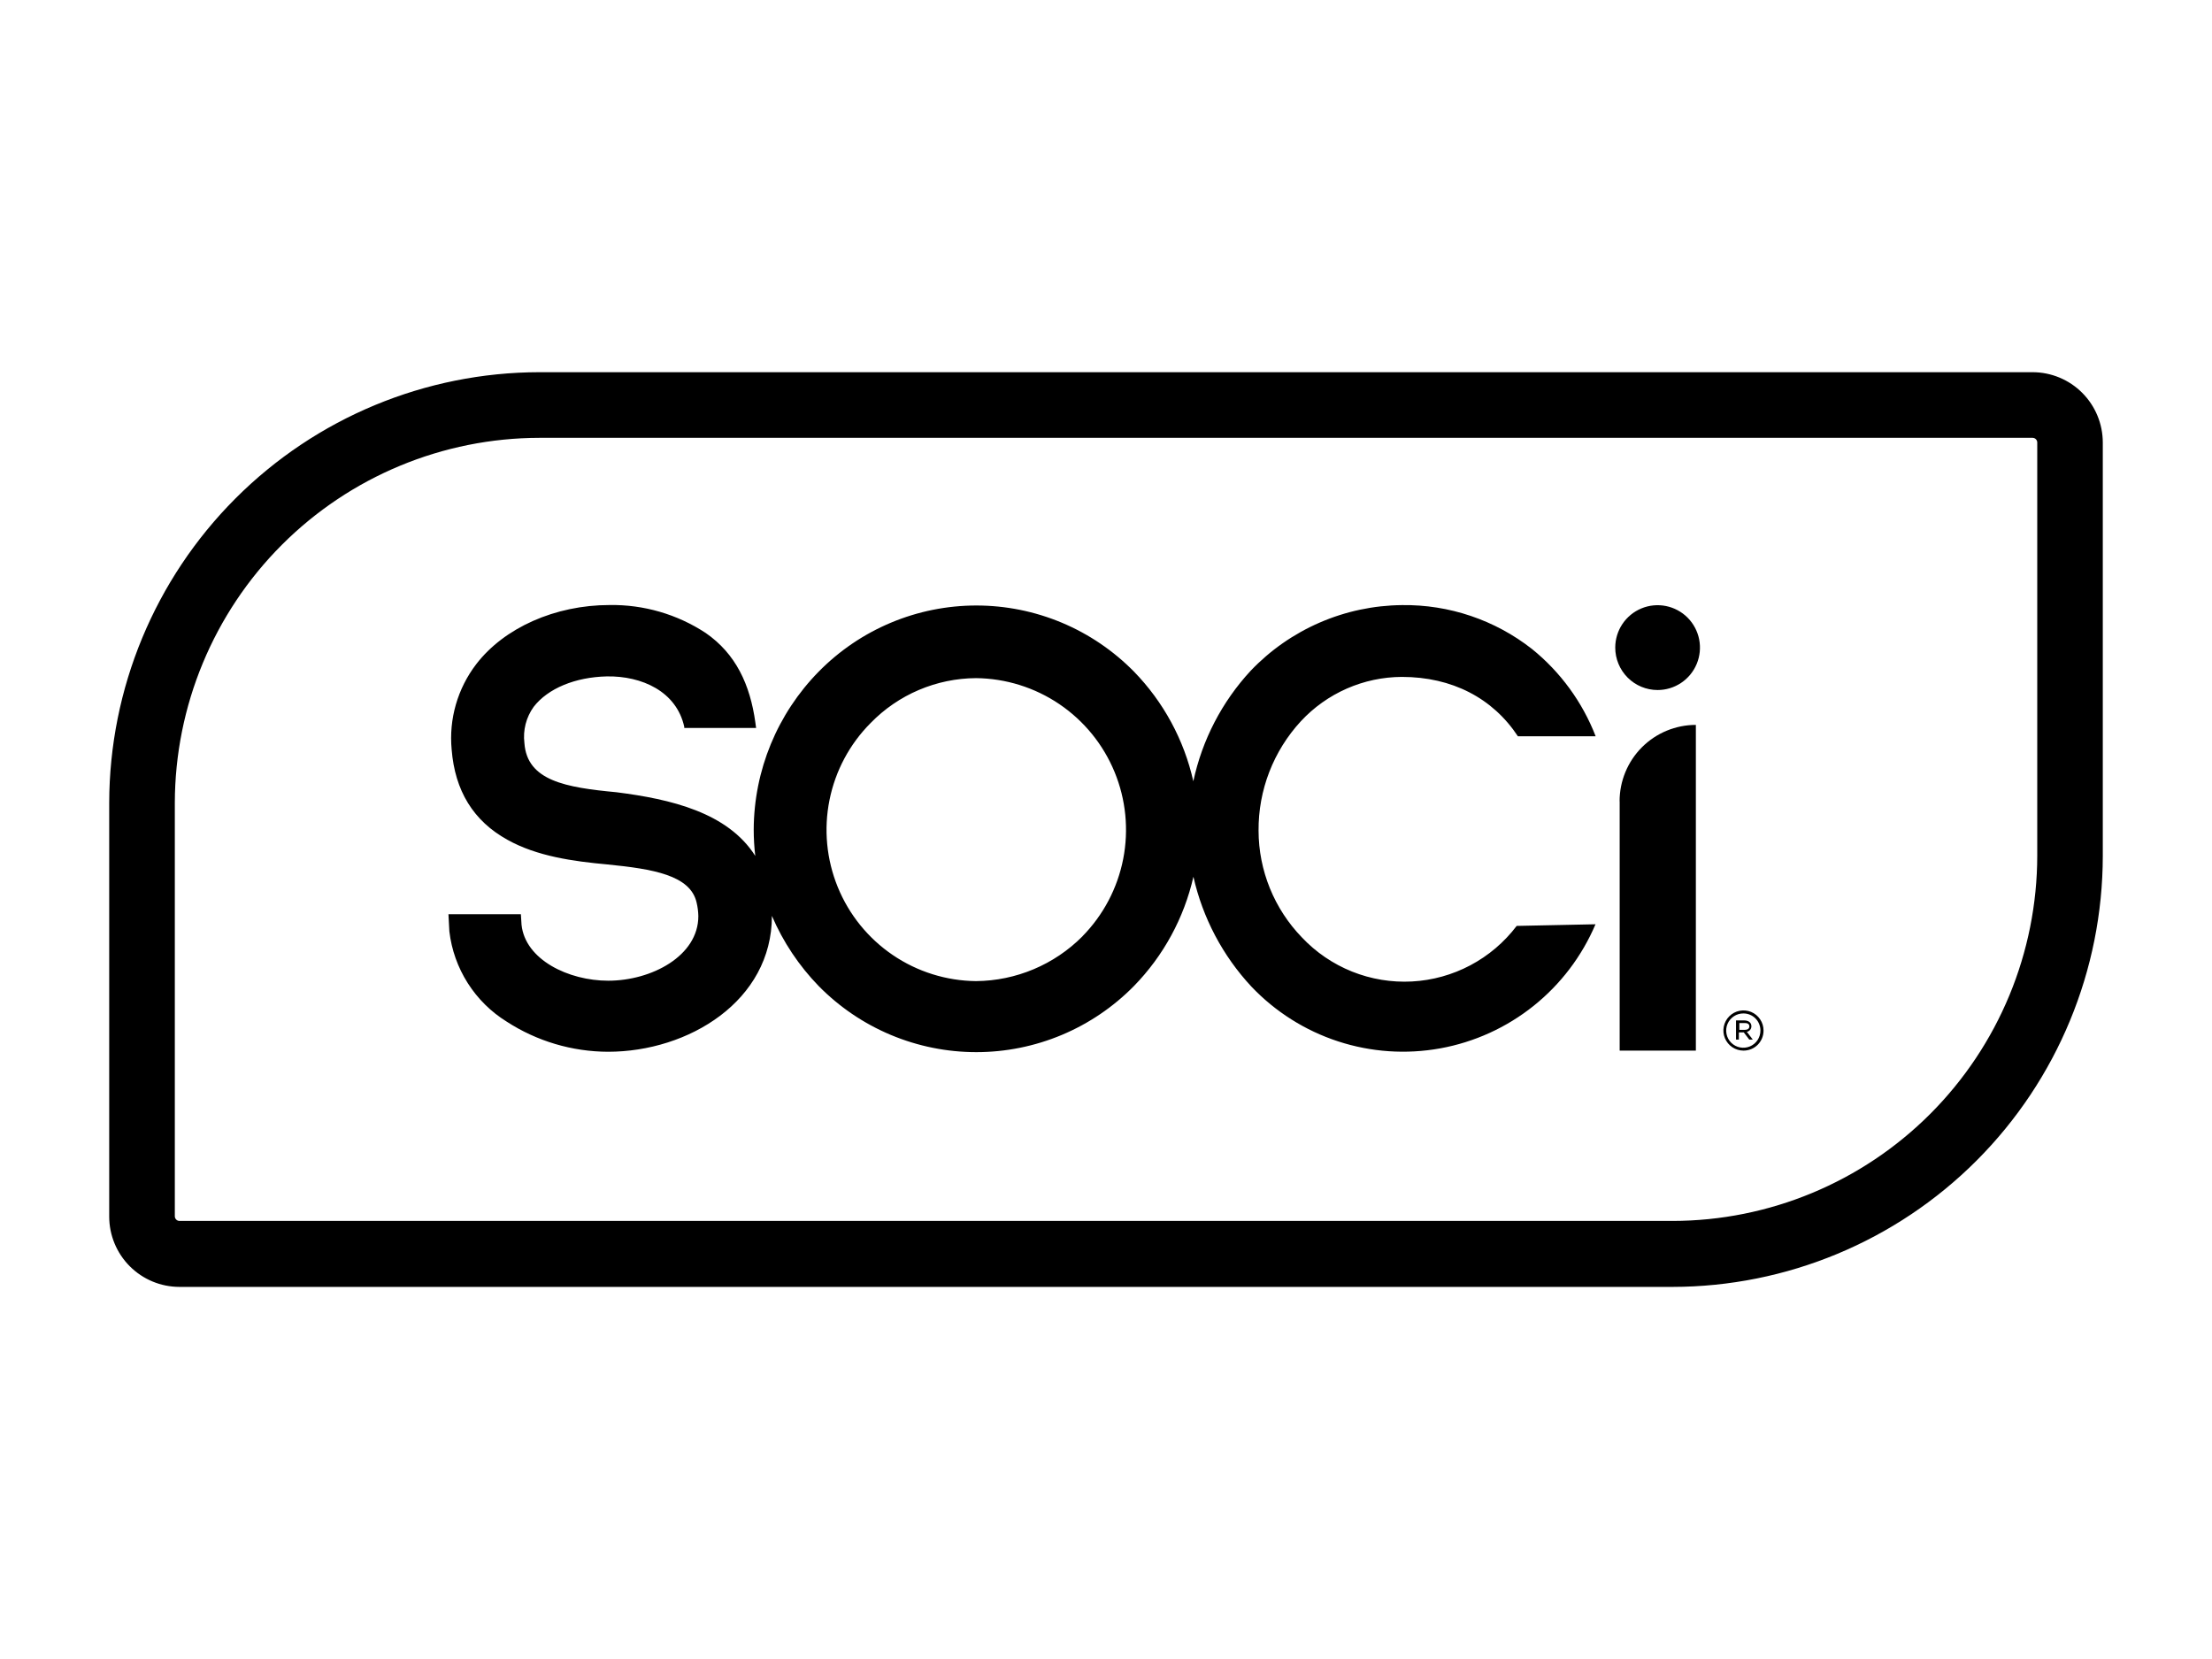 <svg fill="none" viewBox="0 0 146 75" width="100" xmlns="http://www.w3.org/2000/svg">
<path d="M110.392 67.69H11.842C10.614 67.688 9.436 67.199 8.567 66.329C7.698 65.459 7.209 64.279 7.208 63.049V35.74C7.221 28.203 10.218 20.978 15.541 15.65C20.865 10.321 28.081 7.325 35.608 7.316H134.158C135.386 7.317 136.564 7.807 137.433 8.677C138.302 9.547 138.79 10.726 138.792 11.957V39.244C138.785 46.785 135.79 54.015 130.466 59.348C125.142 64.681 117.923 67.681 110.392 67.69ZM35.608 11.648C29.229 11.657 23.114 14.197 18.602 18.713C14.091 23.229 11.551 29.352 11.539 35.74V63.027C11.539 63.109 11.572 63.188 11.63 63.245C11.687 63.303 11.766 63.336 11.848 63.336H110.392C116.775 63.329 122.894 60.786 127.407 56.267C131.92 51.747 134.459 45.619 134.466 39.227V11.957C134.466 11.875 134.433 11.796 134.376 11.739C134.318 11.681 134.239 11.648 134.158 11.648H35.608Z" fill="black"></path>
<path d="M106.904 35.637V52.094H111.933V30.596C110.598 30.596 109.318 31.127 108.373 32.072C107.429 33.018 106.899 34.3 106.899 35.637" fill="black"></path>
<path d="M109.408 28.294C109.961 28.294 110.501 28.13 110.961 27.822C111.421 27.515 111.779 27.078 111.991 26.566C112.202 26.054 112.258 25.491 112.15 24.948C112.042 24.405 111.776 23.907 111.385 23.515C110.994 23.123 110.496 22.857 109.953 22.749C109.411 22.641 108.849 22.696 108.338 22.908C107.827 23.12 107.391 23.479 107.083 23.939C106.776 24.4 106.612 24.941 106.612 25.495C106.612 26.237 106.907 26.949 107.431 27.474C107.955 27.999 108.666 28.294 109.408 28.294Z" fill="black"></path>
<path d="M100.107 43.863C99.29 44.94 98.248 45.826 97.054 46.46C95.86 47.093 94.543 47.459 93.194 47.531C91.844 47.603 90.496 47.38 89.241 46.878C87.987 46.375 86.856 45.605 85.929 44.621C84.102 42.733 83.077 40.21 83.069 37.581C83.049 34.903 84.049 32.318 85.864 30.352C86.716 29.435 87.747 28.702 88.893 28.199C90.038 27.696 91.275 27.433 92.526 27.428C95.841 27.428 98.528 28.83 100.188 31.348H105.32C104.447 29.093 102.998 27.106 101.118 25.587C98.672 23.668 95.644 22.646 92.537 22.689C90.668 22.706 88.82 23.098 87.105 23.842C85.389 24.586 83.84 25.667 82.549 27.022C80.655 29.068 79.348 31.588 78.764 34.316C78.152 31.586 76.795 29.079 74.844 27.076C73.485 25.695 71.866 24.598 70.081 23.849C68.295 23.101 66.379 22.715 64.443 22.715C62.507 22.715 60.59 23.101 58.805 23.849C57.019 24.598 55.4 25.695 54.042 27.076C51.306 29.856 49.765 33.597 49.748 37.5C49.748 38.083 49.782 38.665 49.851 39.244C48.034 36.379 44.281 35.496 40.691 35.041C37.354 34.727 34.786 34.289 34.613 31.792C34.508 30.948 34.727 30.095 35.224 29.404C36.159 28.191 37.971 27.439 40.058 27.395C42.356 27.357 44.649 28.381 45.163 30.72V30.796H49.905L49.856 30.433C49.51 27.942 48.569 25.901 46.574 24.525C44.693 23.291 42.485 22.649 40.236 22.684C36.646 22.684 33.277 24.184 31.433 26.588C30.201 28.195 29.621 30.209 29.811 32.226C30.027 34.933 31.233 36.931 33.499 38.182C35.435 39.265 37.825 39.601 40.096 39.807C43.07 40.105 45.568 40.505 45.979 42.325C46.049 42.618 46.087 42.917 46.093 43.218C46.093 45.85 43 47.48 40.145 47.48C37.527 47.48 34.667 46.099 34.423 43.787L34.38 43.094H30.492H29.6L29.66 44.226C29.802 45.44 30.217 46.606 30.872 47.637C31.527 48.669 32.407 49.539 33.445 50.182C35.438 51.473 37.76 52.163 40.134 52.17C45.444 52.17 50.949 48.818 50.949 43.202C51.687 44.921 52.733 46.49 54.036 47.832C55.395 49.214 57.014 50.311 58.8 51.06C60.587 51.809 62.504 52.195 64.44 52.195C66.376 52.195 68.293 51.809 70.08 51.06C71.866 50.311 73.485 49.214 74.844 47.832C76.792 45.837 78.151 43.34 78.77 40.619C79.382 43.333 80.703 45.835 82.598 47.87C84.176 49.53 86.141 50.772 88.316 51.483C90.492 52.195 92.81 52.353 95.062 51.945C97.314 51.537 99.429 50.575 101.218 49.145C103.007 47.716 104.413 45.863 105.309 43.755L100.107 43.863ZM71.448 44.55C69.584 46.424 67.059 47.486 64.418 47.507C62.456 47.486 60.543 46.886 58.92 45.781C57.297 44.676 56.035 43.117 55.294 41.297C54.552 39.477 54.362 37.479 54.75 35.553C55.137 33.626 56.083 31.856 57.47 30.466C58.375 29.537 59.455 28.797 60.648 28.29C61.841 27.782 63.122 27.517 64.418 27.509C66.381 27.528 68.294 28.125 69.921 29.225C71.547 30.326 72.814 31.881 73.563 33.697C74.313 35.514 74.512 37.511 74.136 39.44C73.76 41.369 72.825 43.144 71.448 44.545" fill="black"></path>
<path d="M115.075 52.094C114.813 52.094 114.557 52.016 114.339 51.87C114.121 51.724 113.951 51.517 113.851 51.275C113.751 51.032 113.724 50.766 113.775 50.508C113.827 50.251 113.953 50.015 114.138 49.829C114.323 49.644 114.559 49.517 114.816 49.466C115.073 49.415 115.34 49.441 115.582 49.541C115.824 49.642 116.031 49.812 116.176 50.03C116.322 50.248 116.4 50.505 116.4 50.767C116.401 50.942 116.368 51.115 116.302 51.277C116.236 51.438 116.138 51.585 116.015 51.709C115.891 51.832 115.745 51.93 115.583 51.996C115.422 52.062 115.249 52.095 115.075 52.094ZM115.075 49.641C114.851 49.639 114.631 49.703 114.443 49.827C114.256 49.95 114.11 50.126 114.022 50.333C113.935 50.54 113.912 50.768 113.955 50.989C113.997 51.209 114.105 51.412 114.263 51.571C114.421 51.73 114.623 51.839 114.843 51.882C115.063 51.926 115.291 51.904 115.498 51.818C115.705 51.731 115.882 51.586 116.006 51.398C116.13 51.211 116.195 50.992 116.194 50.767C116.195 50.62 116.166 50.473 116.11 50.337C116.055 50.2 115.972 50.076 115.868 49.971C115.764 49.866 115.641 49.783 115.504 49.727C115.368 49.67 115.222 49.641 115.075 49.641ZM115.302 50.859L115.691 51.368H115.459L115.096 50.892H114.772V51.368H114.583V50.101H115.123C115.405 50.101 115.599 50.247 115.599 50.486C115.6 50.578 115.567 50.667 115.506 50.736C115.445 50.804 115.361 50.849 115.269 50.859H115.302ZM115.178 50.274H114.804V50.724H115.167C115.345 50.724 115.464 50.643 115.464 50.496C115.464 50.35 115.356 50.274 115.172 50.274" fill="black"></path>
</svg>